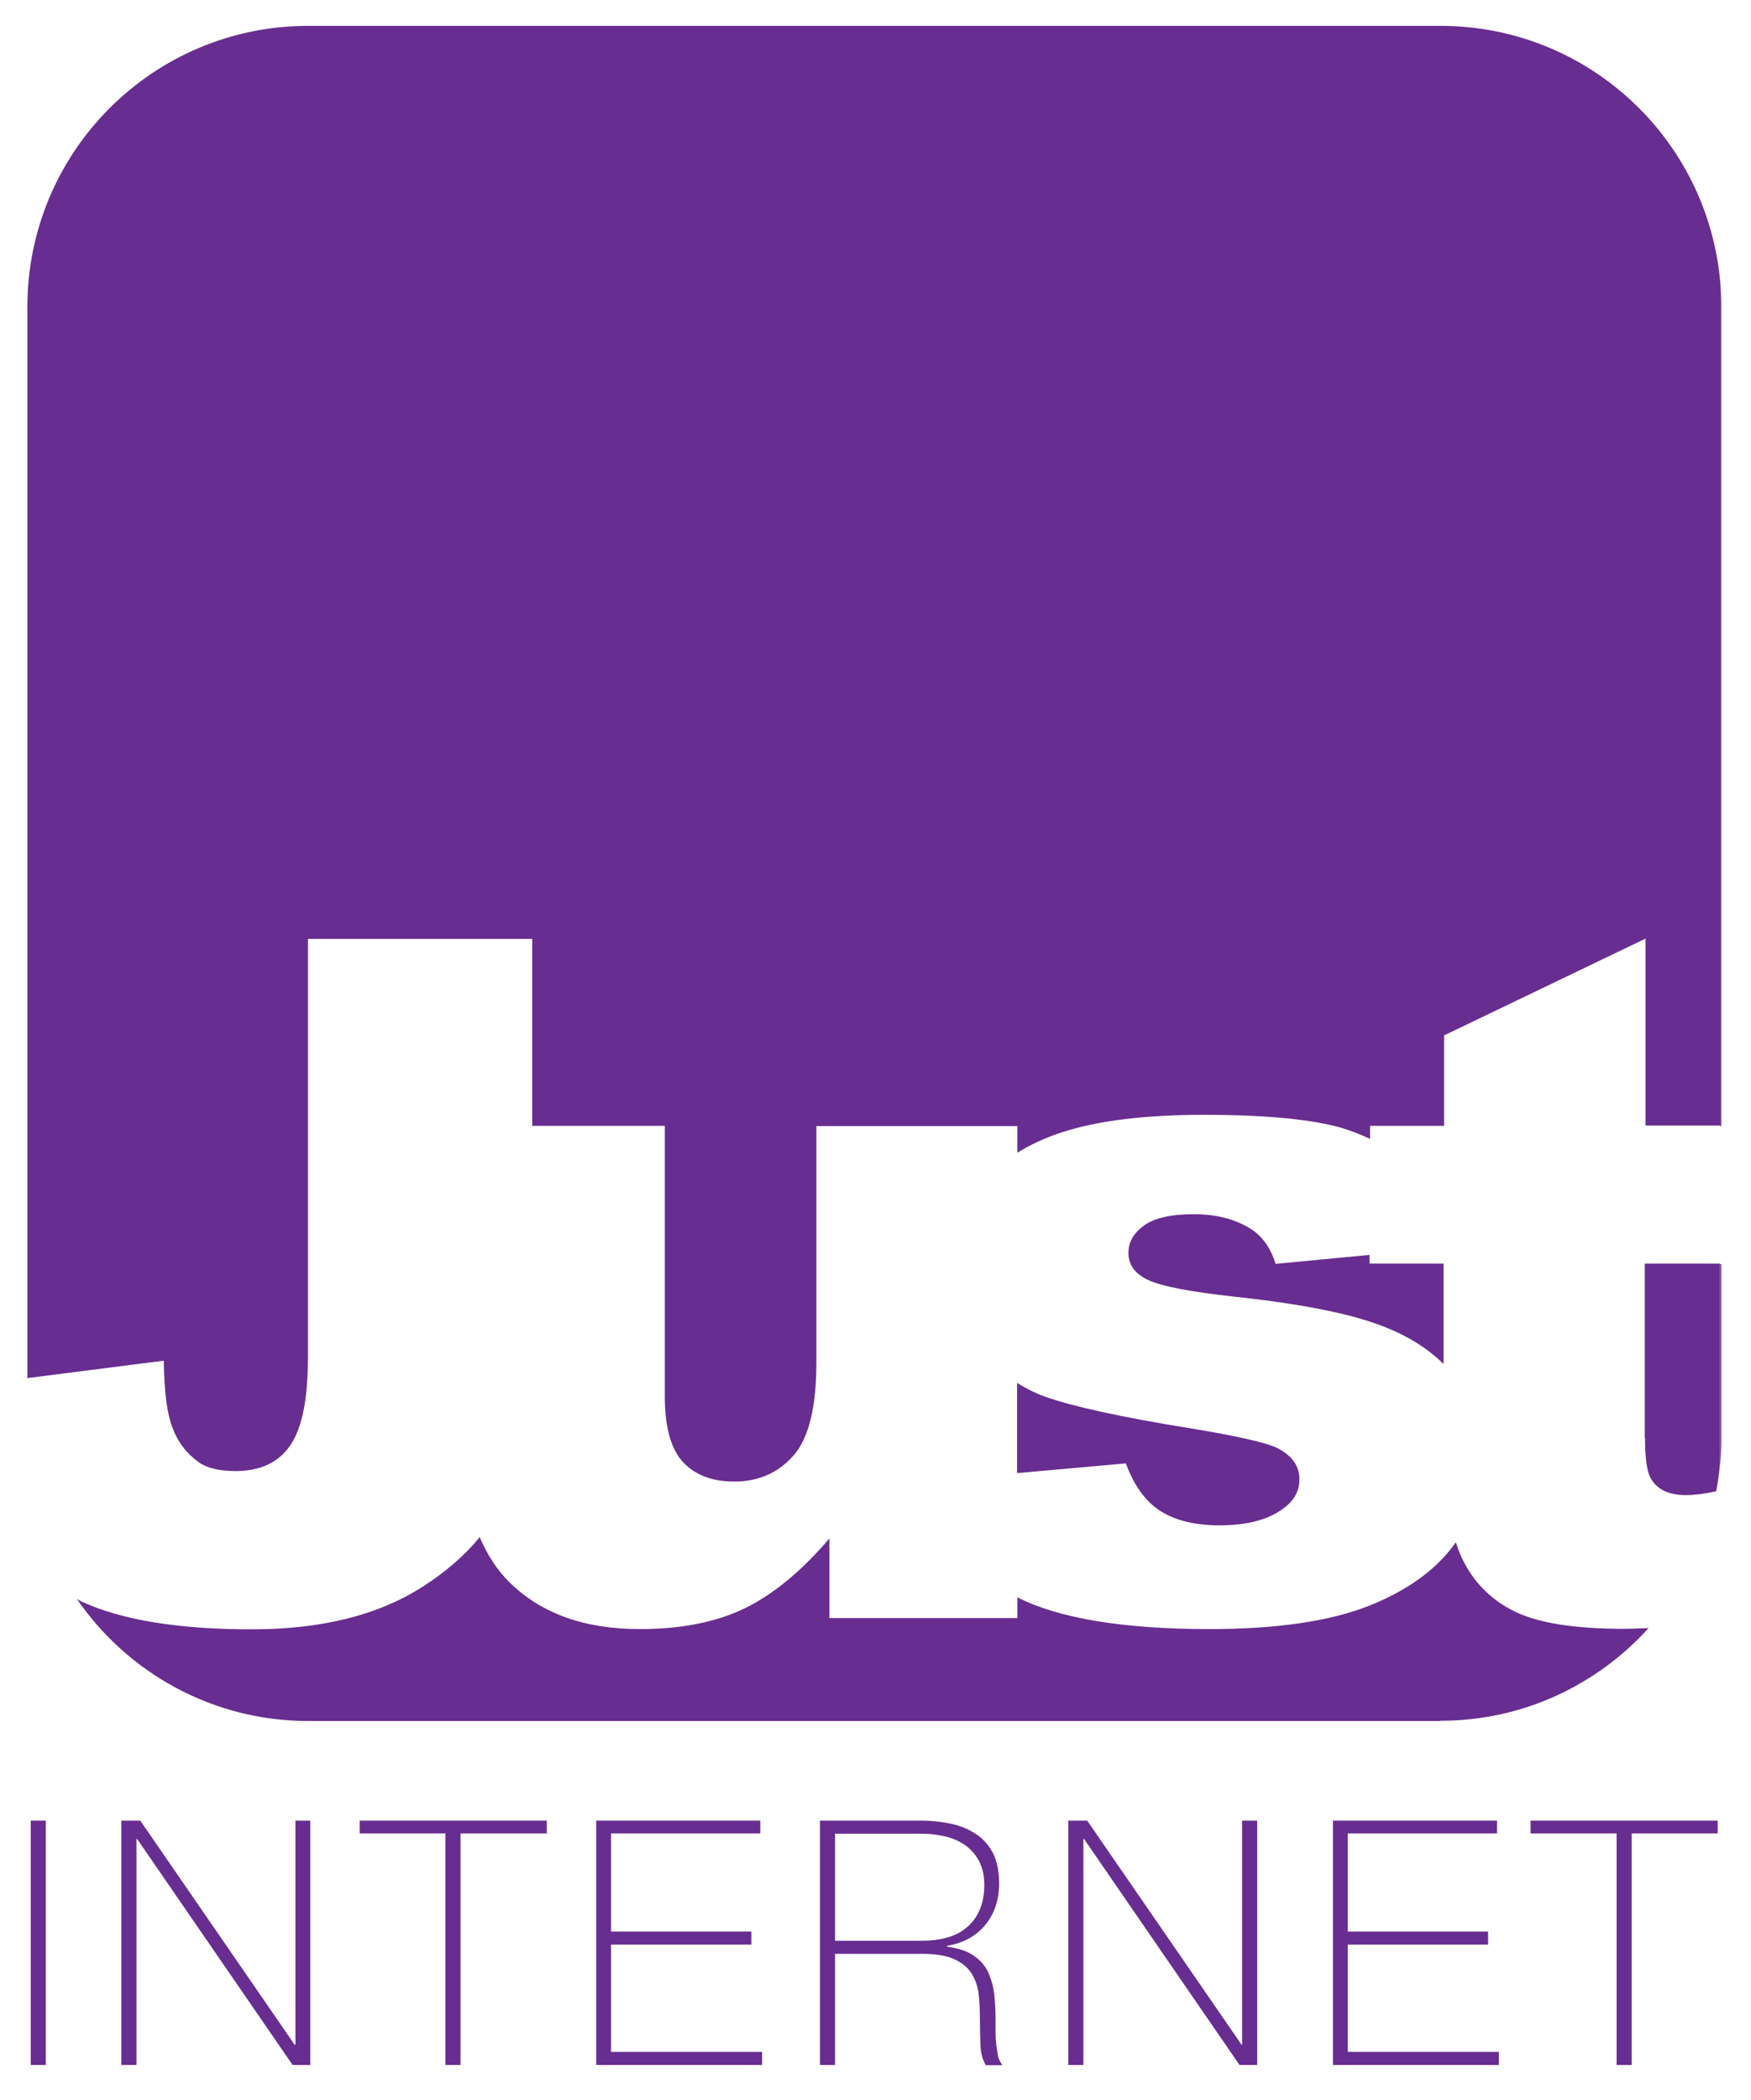 <svg xmlns="http://www.w3.org/2000/svg" xmlns:xlink="http://www.w3.org/1999/xlink" id="el_53LF252Xu" x="0px" y="0px" viewBox="0 0 684 820" style="enable-background:new 0 0 684 820;" xml:space="preserve" height="820" width="684"><style>@-webkit-keyframes kf_el_TbP9LWRnon_an_32vPtzBnX{50%{opacity: 0;}58.33%{opacity: 1;}60%{opacity: 0;}90%{opacity: 0;}96.67%{opacity: 1;}0%{opacity: 0;}100%{opacity: 1;}}@keyframes kf_el_TbP9LWRnon_an_32vPtzBnX{50%{opacity: 0;}58.33%{opacity: 1;}60%{opacity: 0;}90%{opacity: 0;}96.67%{opacity: 1;}0%{opacity: 0;}100%{opacity: 1;}}@-webkit-keyframes kf_el_bYoTFVlWF2_an_pya5HEVJG{41.67%{opacity: 0;}50%{opacity: 1;}58.33%{opacity: 1;}60%{opacity: 0;}81.67%{opacity: 0;}90%{opacity: 1;}0%{opacity: 0;}100%{opacity: 1;}}@keyframes kf_el_bYoTFVlWF2_an_pya5HEVJG{41.67%{opacity: 0;}50%{opacity: 1;}58.33%{opacity: 1;}60%{opacity: 0;}81.67%{opacity: 0;}90%{opacity: 1;}0%{opacity: 0;}100%{opacity: 1;}}@-webkit-keyframes kf_el_4T4wQI_RFW_an__42VLhmV-{33.33%{opacity: 0;}41.67%{opacity: 1;}58.33%{opacity: 1;}60%{opacity: 0;}75%{opacity: 0;}81.67%{opacity: 1;}0%{opacity: 0;}100%{opacity: 1;}}@keyframes kf_el_4T4wQI_RFW_an__42VLhmV-{33.33%{opacity: 0;}41.67%{opacity: 1;}58.33%{opacity: 1;}60%{opacity: 0;}75%{opacity: 0;}81.67%{opacity: 1;}0%{opacity: 0;}100%{opacity: 1;}}@-webkit-keyframes kf_el_8Jpj36_p0d_an_27pBFvdPm{25%{opacity: 0;}33.33%{opacity: 1;}58.33%{opacity: 1;}60%{opacity: 0;}68.33%{opacity: 0;}75%{opacity: 1;}0%{opacity: 0;}100%{opacity: 1;}}@keyframes kf_el_8Jpj36_p0d_an_27pBFvdPm{25%{opacity: 0;}33.33%{opacity: 1;}58.33%{opacity: 1;}60%{opacity: 0;}68.33%{opacity: 0;}75%{opacity: 1;}0%{opacity: 0;}100%{opacity: 1;}}#el_53LF252Xu *{-webkit-animation-duration: 2s;animation-duration: 2s;-webkit-animation-iteration-count: 4;animation-iteration-count: 4;-webkit-animation-timing-function: cubic-bezier(0, 0, 1, 1);animation-timing-function: cubic-bezier(0, 0, 1, 1);}#el_4HMhOhRNHW{fill: #682D90;}#el_1zuNkLthN2{fill: none;}#el_4T4wQI_RFW{fill: #FFFFFF;-webkit-animation-fill-mode: forwards;animation-fill-mode: forwards;opacity: 0;-webkit-animation-name: kf_el_4T4wQI_RFW_an__42VLhmV-;animation-name: kf_el_4T4wQI_RFW_an__42VLhmV-;-webkit-animation-timing-function: cubic-bezier(0, 0, 1, 1);animation-timing-function: cubic-bezier(0, 0, 1, 1);}#el_bYoTFVlWF2{fill: #FFFFFF;-webkit-animation-fill-mode: forwards;animation-fill-mode: forwards;opacity: 0;-webkit-animation-name: kf_el_bYoTFVlWF2_an_pya5HEVJG;animation-name: kf_el_bYoTFVlWF2_an_pya5HEVJG;-webkit-animation-timing-function: cubic-bezier(0, 0, 1, 1);animation-timing-function: cubic-bezier(0, 0, 1, 1);}#el_TbP9LWRnon{fill: #FFFFFF;-webkit-animation-fill-mode: forwards;animation-fill-mode: forwards;opacity: 0;-webkit-animation-name: kf_el_TbP9LWRnon_an_32vPtzBnX;animation-name: kf_el_TbP9LWRnon_an_32vPtzBnX;-webkit-animation-timing-function: cubic-bezier(0, 0, 1, 1);animation-timing-function: cubic-bezier(0, 0, 1, 1);}#el_8Jpj36_p0d{fill: #FFFFFF;-webkit-animation-fill-mode: forwards;animation-fill-mode: forwards;opacity: 0;-webkit-animation-name: kf_el_8Jpj36_p0d_an_27pBFvdPm;animation-name: kf_el_8Jpj36_p0d_an_27pBFvdPm;-webkit-animation-timing-function: cubic-bezier(0, 0, 1, 1);animation-timing-function: cubic-bezier(0, 0, 1, 1);}#el_HGHsslZQjZ{fill: #682D90;}#el_Lg37oeRBQJ{fill: #682D90;}#el_5PXmPWsmDl{fill: #682D90;}#el_dgbsiP2a1w{fill: #682D90;}#el_DNHkXEf_kC{fill: #682D90;}#el_3JTwdjbIvT{fill: #682D90;}#el_LOyJq5pCe5{fill: #682D90;}#el_YhliQrAnNp{fill: #682D90;}#el_Y8TZU7t2yGV{fill: #682D90;}#el_jLrjffLIFIy{fill: #682D90;}#el_NStSOD4gU-T{fill: #682D90;}#el_V4X80493H4d{fill: #682D90;}#el_byr7hKfIRgA{fill: #682D90;}#el_jJUTgiqcIkt{fill: #682D90;}#el_RyWe3a-bF43{fill: #682D90;}</style> <path d="M540,404H253c-13.2,0-24-10.8-24-24V111c0-13.2,10.8-24,24-24h287c13.2,0,24,10.8,24,24v269&#10;&#9;C564,393.2,553.2,404,540,404z" id="el_4HMhOhRNHW"></path> <g id="el_6978Z8jekM"> <path d="M382.7,745.8c1.2-2.8,1.9-6.1,1.9-9.9c0-3.6-0.7-6.6-2-9.2c-1.3-2.5-3.1-4.6-5.3-6.2c-2.2-1.6-4.8-2.8-7.8-3.5&#10;&#9;&#9;c-2.9-0.7-6-1.1-9.2-1.1h-34v41.8h34c3.5,0,6.7-0.4,9.7-1.3c3-0.8,5.5-2.2,7.7-3.9C379.8,750.8,381.5,748.5,382.7,745.8z" id="el_1zuNkLthN2"></path> <path d="M382.1,297.3c-22-25.4-46-34.8-68.3-38.4c-4-0.7-16.2-2.7-17.9-0.9c-0.5,0.6,0.4,6.6,0.4,9&#10;&#9;&#9;c0,10.7-1,17.5,0.4,26.9c18.7-0.1,41.1,7.3,58.5,27.7c12.5,14.7,16.3,33,16.7,47.4c6,0.9,10.7,0.9,17.9,0.9&#10;&#9;&#9;c3.2,0,16.8,1.2,18.4-0.4c1.4-1.6-0.9-13-1.7-17.9C403.5,333.2,396.8,314.2,382.1,297.3z" id="el_4T4wQI_RFW"></path> <path d="M419.6,233.2c-40.7-35.9-82.7-47.2-123-47.8c-1.6,12,0.1,23.9-0.9,35.9c33.7,1.5,72,10.5,105.1,43.6&#10;&#9;&#9;c33,33,42.1,71.3,43.6,105.1c12-0.9,23.9,0.8,35.9-0.9C479.2,325.6,465.6,273.7,419.6,233.2z" id="el_bYoTFVlWF2"></path> <path d="M467.5,178.5c-57.1-48.9-114.2-64-171.2-65.3c-0.1,0.1-0.3,0.3-0.4,0.4c0.7,12.1-0.2,24.2,0.4,36.3&#10;&#9;&#9;c52.5,1.4,105.6,14.2,155.4,64c43.4,43.4,60.3,92.5,63.6,136.2c0.3,4.5-0.4,18.5,0.8,19.6c0.5,0.5,6.7-0.4,9-0.4&#10;&#9;&#9;c9.6,0,19.8,0.3,26.9,0.4c0.1-0.1,0.3-0.3,0.4-0.4c-1.4-57.1-16.4-114.2-65.3-171.2C480.6,191.6,474,185.1,467.5,178.5z" id="el_TbP9LWRnon"></path> <path d="M313.3,347.2c-12.5-9.7-28.1-8.1-38.4,2.6c-12.8,13.3-10.1,38.7,9.8,47.4c9.2,4,24.8,4.6,35.9-11.1&#10;&#9;&#9;C328.3,375.2,326.6,357.6,313.3,347.2z" id="el_8Jpj36_p0d"></path> <path d="M397.3,540v35.2l42.5-3.8c3.2,8.7,7.7,14.9,13.5,18.6c5.8,3.7,13.5,5.6,23.1,5.6c10.5,0,18.7-2.1,24.5-6.3&#10;&#9;&#9;c4.5-3.1,6.7-7,6.7-11.7c0-5.3-3-9.4-8.9-12.3c-4.2-2-15.5-4.6-33.8-7.6c-27.3-4.4-46.2-8.6-56.8-12.4&#10;&#9;&#9;C404.4,544,400.8,542.1,397.3,540z" id="el_HGHsslZQjZ"></path> <path d="M562.7,671.9c32.3,0,61.2-14,81.3-36.2c-3.2,0.1-6.5,0.3-9.6,0.3c-19.5,0-33.9-2.3-43.2-7&#10;&#9;&#9;c-9.3-4.7-16.1-11.8-20.5-21.4c-0.7-1.6-1.4-3.5-2-5.4c-7.1,10.2-18.3,18.5-33.4,24.6c-15.4,6.2-36.3,9.3-62.8,9.3&#10;&#9;&#9;c-33.9,0-58.9-4.2-75.1-12.4v8.1H324v-31.1c-10.9,12.8-22,21.9-33.1,27.3c-11.1,5.4-24.8,8.1-41,8.1c-21.6,0-38.5-6.1-50.8-18.2&#10;&#9;&#9;c-4.9-4.8-8.8-10.8-11.7-17.7c-5.9,7.2-13.5,13.8-22.7,19.6c-17.3,11-39.4,16.4-66.4,16.4c-28.5,0-50.7-3.6-66.3-10.8&#10;&#9;&#9;c-0.7-0.3-1.3-0.7-2-1.1c19.8,28.8,52.9,47.7,90.5,47.7H562.7z" id="el_Lg37oeRBQJ"></path> <path d="M498.3,493.5c-1.9-6.1-5.1-10.7-9.6-13.6c-6.2-3.9-13.6-5.8-22.4-5.8c-8.9,0-15.3,1.5-19.4,4.4&#10;&#9;&#9;c-4.1,3-6.1,6.5-6.1,10.7c0,4.7,2.6,8.2,7.7,10.6c5.1,2.4,16.3,4.6,33.6,6.5c26.1,2.8,45.5,6.6,58.2,11.6&#10;&#9;&#9;c9.6,3.7,17.4,8.6,23.6,14.7v-39.2H535v-3.4L498.3,493.5z" id="el_5PXmPWsmDl"></path> <path d="M672.4,119.9c0-3.2-0.1-6.4-0.4-9.6v329.4h0.4V119.9z" id="el_dgbsiP2a1w"></path> <path d="M562.7,10.1H120.4c-60.6,0-109.7,49.1-109.7,109.7v418.3l53.3-6.8c0.1,11.7,1.2,20.4,3.3,26&#10;&#9;&#9;c2.1,5.7,5.5,10.2,10.4,13.7c3.3,2.3,8.1,3.4,14.3,3.4c9.8,0,16.9-3.4,21.5-10.2c4.6-6.8,6.8-18.3,6.8-34.4V366.6h87.6v73h51.8&#10;&#9;&#9;v105.6c0,12.1,2.4,20.6,7.1,25.7c4.8,5.1,11.4,7.6,20.1,7.6c9.4,0,17.1-3.4,23-10.1c6-6.7,9-18.9,9-36.3v-92.4h78.5v10.4&#10;&#9;&#9;c5.2-3.2,11-5.9,17.5-8c13.8-4.5,32.2-6.8,55.4-6.8c24.4,0,42.5,1.8,54.1,5.2c3.8,1.2,7.4,2.6,10.8,4.2v-5.1h28.9v-35.3l78.7-37.8&#10;&#9;&#9;v73H672V110.3C667.1,54.1,620.1,10.1,562.7,10.1z M552,369.9c-7.2-0.1-17.3-0.4-26.9-0.4c-2.2,0-8.5,0.9-9,0.4&#10;&#9;&#9;c-1.2-1.1-0.5-15.2-0.8-19.6c-3.4-43.7-20.2-92.8-63.6-136.2c-49.9-49.9-103-62.7-155.4-64c-0.7-12.1,0.2-24.2-0.4-36.3&#10;&#9;&#9;c0.2-0.1,0.3-0.3,0.4-0.4c57.1,1.4,114.1,16.4,171.2,65.3c6.6,6.5,13.1,13.1,19.7,19.6c48.9,57.1,64,114.2,65.3,171.2&#10;&#9;&#9;C552.3,369.6,552.2,369.7,552,369.9z M296.6,185.4c40.3,0.7,82.3,12,123,47.8c46,40.5,59.5,92.4,60.6,135.8&#10;&#9;&#9;c-12,1.6-23.9-0.1-35.9,0.9c-1.5-33.7-10.6-72-43.6-105.1c-33-33-71.3-42.1-105.1-43.6C296.7,209.3,295,197.3,296.6,185.4z&#10;&#9;&#9; M295.8,258c1.7-1.9,13.9,0.2,17.9,0.9c22.3,3.6,46.4,13.1,68.3,38.4c14.7,17,21.4,35.9,24.3,54.3c0.8,4.9,3.2,16.4,1.7,17.9&#10;&#9;&#9;c-1.5,1.7-15.2,0.4-18.4,0.4c-7.2,0-12,0.1-17.9-0.9c-0.4-14.4-4.2-32.7-16.7-47.4c-17.3-20.4-39.8-27.9-58.5-27.7&#10;&#9;&#9;c-1.4-9.4-0.4-16.3-0.4-26.9C296.2,264.6,295.3,258.6,295.8,258z M274.9,349.8c10.3-10.7,25.9-12.2,38.4-2.6&#10;&#9;&#9;c13.3,10.3,15,27.9,7.3,38.9c-11.1,15.7-26.7,15.1-35.9,11.1C264.8,388.5,262.1,363.1,274.9,349.8z" id="el_DNHkXEf_kC"></path> <path d="M642.6,561.5c0,8.2,0.8,13.6,2.5,16.2c2.6,4.1,7.1,6.1,13.5,6.1c3.2,0,7.2-0.5,11.8-1.5&#10;&#9;&#9;c0.7-3.6,1.2-7.3,1.5-11v-77.9h-29.4V561.5z" id="el_3JTwdjbIvT"></path> <path d="M672.4,562.2v-68.6H672v77.9C672.3,568.3,672.4,565.3,672.4,562.2z" id="el_LOyJq5pCe5"></path> <rect x="12" y="710.9" width="5.9" height="95.4" id="el_YhliQrAnNp"></rect> <polygon points="115.4,798.4 115.1,798.4 54.8,710.9 47.4,710.9 47.4,806.3 53.3,806.3 53.3,718.1 53.6,718.1 &#10;&#9;&#9;114.3,806.3 121.2,806.3 121.2,710.9 115.4,710.9 &#9;" id="el_Y8TZU7t2yGV"></polygon> <polygon points="140.5,715.9 174,715.9 174,806.3 179.9,806.3 179.9,715.9 213.6,715.9 213.6,710.9 140.5,710.9 &#9;" id="el_jLrjffLIFIy"></polygon> <polygon points="238.7,759.3 293.5,759.3 293.5,754.2 238.7,754.2 238.7,715.9 297,715.9 297,710.9 232.9,710.9 &#10;&#9;&#9;232.9,806.3 297.7,806.3 297.7,801.2 238.7,801.2 &#9;" id="el_NStSOD4gU-T"></polygon> <path d="M389.2,798.6c-0.2-1.6-0.3-3.2-0.3-5c0-1.8,0-3.6,0-5.5c0-3.1-0.2-6.2-0.5-9.4c-0.4-3.1-1.2-6-2.4-8.6&#10;&#9;&#9;c-1.2-2.6-3.1-4.8-5.7-6.5c-2.5-1.8-6-2.9-10.4-3.5v-0.3c6.4-1.1,11.4-3.8,15-8.2c3.6-4.4,5.4-9.8,5.4-16.2c0-4.6-0.8-8.5-2.3-11.6&#10;&#9;&#9;c-1.6-3.1-3.7-5.6-6.5-7.5c-2.8-1.9-6-3.3-9.6-4.1c-3.7-0.8-7.6-1.3-11.8-1.3h-39.8v95.4h5.9v-43.4h34c5.6,0,10,0.8,13,2.3&#10;&#9;&#9;c3.1,1.5,5.3,3.5,6.7,6c1.4,2.5,2.3,5.3,2.5,8.5c0.3,3.2,0.4,6.4,0.4,9.6c0,3.2,0.1,6.3,0.2,9.3c0.1,3,0.8,5.6,2.1,7.8h6.5&#10;&#9;&#9;c-0.7-0.9-1.3-2-1.7-3.3C389.7,801.6,389.4,800.2,389.2,798.6z M360.2,757.8h-34v-41.8h34c3.2,0,6.3,0.4,9.2,1.1&#10;&#9;&#9;c2.9,0.7,5.5,1.9,7.8,3.5c2.2,1.6,4,3.7,5.3,6.2c1.3,2.5,2,5.6,2,9.2c0,3.8-0.6,7.1-1.9,9.9c-1.2,2.8-2.9,5-5.1,6.8&#10;&#9;&#9;c-2.1,1.8-4.7,3.1-7.7,3.9C366.9,757.4,363.7,757.8,360.2,757.8z" id="el_V4X80493H4d"></path> <polygon points="485.2,798.4 485,798.4 424.7,710.9 417.3,710.9 417.3,806.3 423.2,806.3 423.2,718.1 423.5,718.1 &#10;&#9;&#9;484.2,806.3 491.1,806.3 491.1,710.9 485.2,710.9 &#9;" id="el_byr7hKfIRgA"></polygon> <polygon points="526.5,759.3 581.3,759.3 581.3,754.2 526.5,754.2 526.5,715.9 584.8,715.9 584.8,710.9 520.7,710.9 &#10;&#9;&#9;520.7,806.3 585.5,806.3 585.5,801.2 526.5,801.2 &#9;" id="el_jJUTgiqcIkt"></polygon> <polygon points="597.9,715.9 631.5,715.9 631.5,806.3 637.4,806.3 637.4,715.9 671,715.9 671,710.9 597.9,710.9 &#9;" id="el_RyWe3a-bF43"></polygon> </g> </svg>